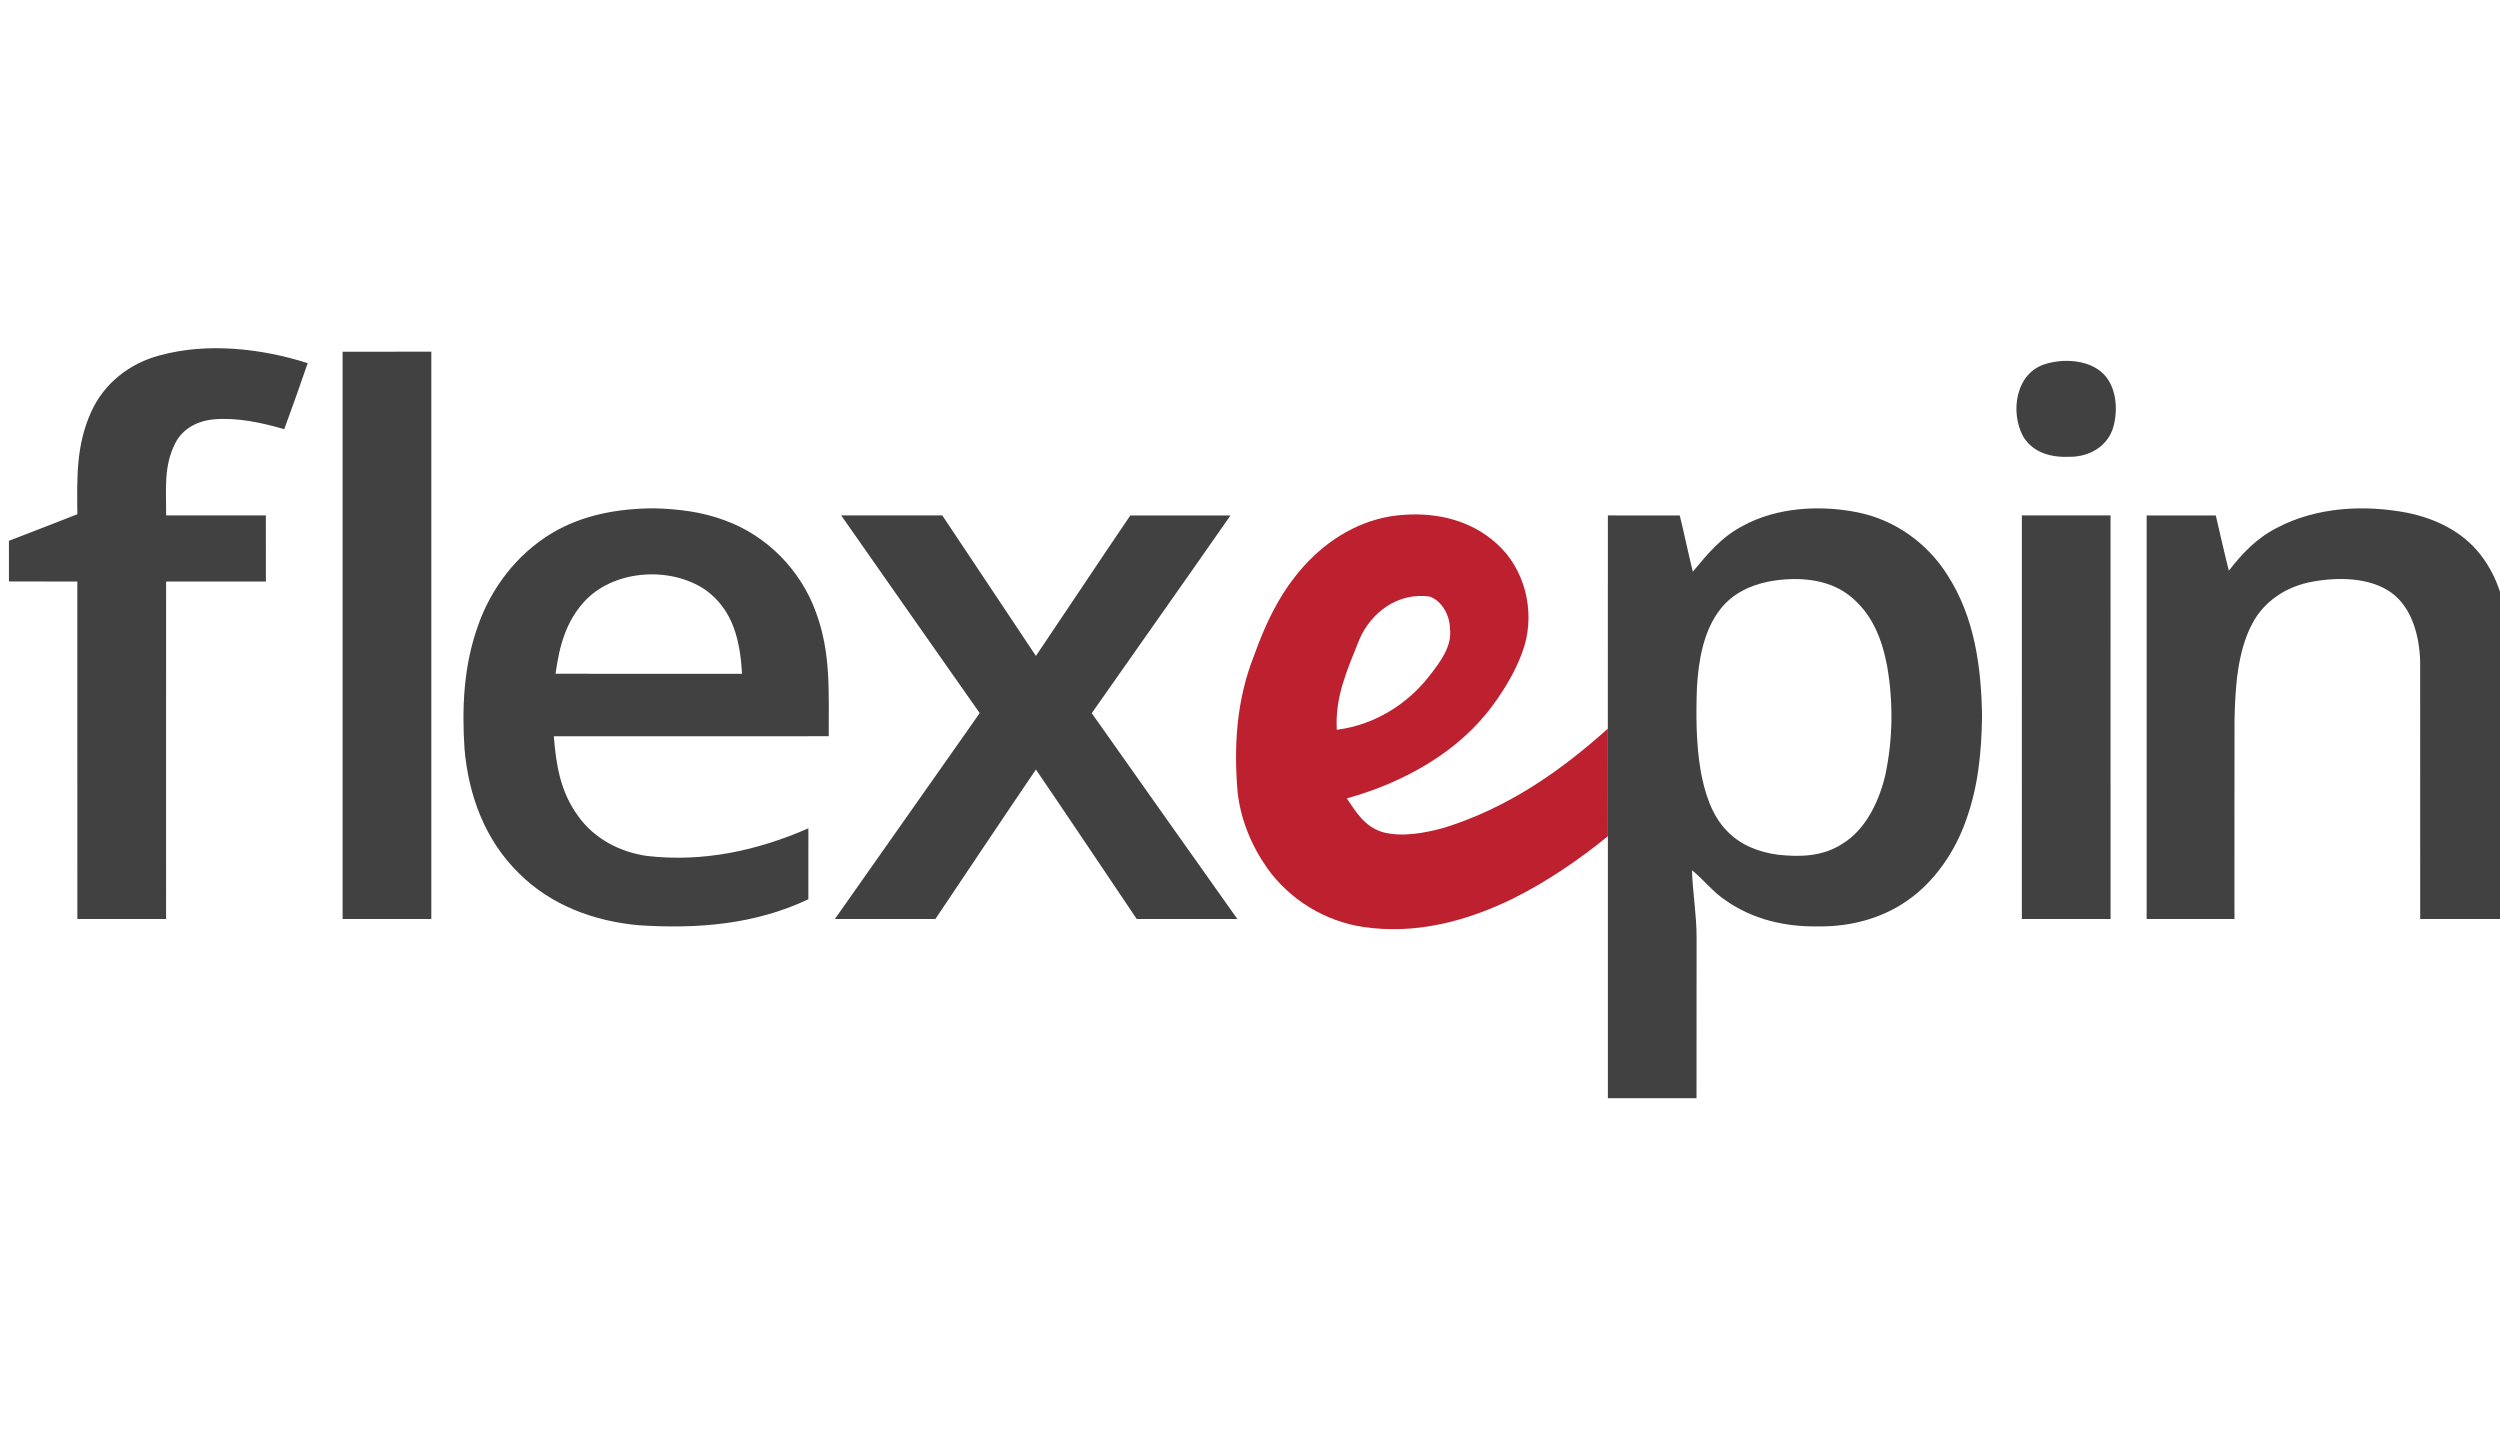 <?xml version="1.0" encoding="UTF-8"?>
<svg xmlns="http://www.w3.org/2000/svg" width="140" height="80" viewBox="0 0 140 80" fill="none">
  <g clip-path="url(#clip0_2059_4050)">
    <path d="M17.231 20.337C16.807 21.574 16.369 22.807 15.918 24.035C14.676 23.672 13.283 23.37 11.985 23.484C11.078 23.559 10.232 23.996 9.816 24.816C9.145 26.125 9.317 27.453 9.302 28.864C11.166 28.866 13.027 28.864 14.888 28.864C14.892 30.098 14.89 31.33 14.89 32.565C13.027 32.565 11.163 32.563 9.302 32.565C9.298 38.864 9.302 45.166 9.3 51.465H4.332C4.33 45.166 4.334 38.864 4.33 32.565C3.055 32.563 1.777 32.565 0.501 32.563C0.5 31.804 0.5 31.044 0.5 30.285C1.779 29.796 3.055 29.295 4.332 28.798C4.313 26.778 4.251 24.929 5.118 23.041C5.832 21.469 7.251 20.349 8.938 19.903C11.602 19.173 14.627 19.505 17.231 20.337ZM19.186 19.697C20.842 19.694 22.498 19.694 24.154 19.694V51.463C22.498 51.465 20.842 51.465 19.186 51.463C19.186 40.875 19.183 30.285 19.186 19.697ZM114.566 20.377C115.533 20.087 116.818 20.14 117.63 20.792C118.546 21.529 118.647 22.986 118.313 24.019C117.972 25.018 116.991 25.576 115.943 25.58C114.895 25.633 113.848 25.373 113.292 24.431C112.558 23.079 112.869 20.869 114.566 20.377ZM36.633 28.466C37.995 28.502 39.326 28.662 40.606 29.147C42.978 30.011 44.846 31.946 45.688 34.273C46.552 36.586 46.398 38.82 46.409 41.229C41.279 41.233 36.147 41.228 31.016 41.231C31.137 42.843 31.39 44.355 32.373 45.697C33.269 46.956 34.691 47.712 36.225 47.932C39.363 48.297 42.409 47.638 45.27 46.386C45.268 47.709 45.273 49.033 45.268 50.359C42.279 51.774 39.066 52.026 35.792 51.816C33.278 51.591 30.876 50.705 29.079 48.923C27.158 47.051 26.239 44.547 26.013 41.939C25.862 39.61 25.964 37.325 26.746 35.102C27.481 32.956 28.928 31.046 30.905 29.857C32.634 28.825 34.629 28.473 36.633 28.466ZM39.511 33.037C37.577 31.721 34.511 31.893 32.84 33.563C31.7 34.727 31.323 36.175 31.111 37.729C34.592 37.737 38.074 37.735 41.556 37.731C41.444 35.917 41.089 34.182 39.511 33.037ZM104.021 28.691C106.132 29.113 107.95 30.433 109.068 32.222C110.586 34.58 110.954 37.382 110.995 40.115C110.964 42.115 110.784 44.045 110.095 45.942C109.485 47.684 108.347 49.37 106.799 50.442C105.351 51.449 103.604 51.899 101.841 51.878C100 51.917 98.187 51.496 96.673 50.447C95.93 49.969 95.436 49.282 94.752 48.735C94.788 49.989 95.009 51.22 95.009 52.479C95.005 55.485 95.009 58.492 95.005 61.5C93.351 61.499 91.695 61.499 90.041 61.5C90.036 56.609 90.038 51.718 90.041 46.828L90.038 43.815V40.802C90.041 36.821 90.036 32.842 90.041 28.864C91.382 28.866 92.723 28.864 94.067 28.866C94.324 29.913 94.539 30.97 94.798 32.015C95.626 31.018 96.396 30.078 97.578 29.46C99.479 28.409 101.919 28.267 104.021 28.691ZM103.57 33.353C102.321 32.37 100.555 32.285 99.042 32.568C97.986 32.779 97.001 33.26 96.34 34.115C95.39 35.317 95.114 37.013 95.029 38.493C94.974 40.044 94.976 41.637 95.239 43.169C95.446 44.338 95.85 45.673 96.717 46.54C97.464 47.324 98.487 47.719 99.557 47.863C100.81 48.003 102.06 47.965 103.149 47.269C104.503 46.455 105.25 44.827 105.586 43.362C106.004 41.373 106.025 39.294 105.679 37.295C105.391 35.779 104.834 34.342 103.57 33.353ZM134.817 28.717C136.391 29.04 137.87 29.756 138.871 31.016C140.042 32.479 140.469 34.427 140.5 36.252C140.498 41.322 140.5 46.394 140.5 51.464C138.844 51.465 137.188 51.465 135.531 51.464C135.529 46.665 135.534 41.858 135.529 37.062C135.492 35.686 135.111 34.079 133.935 33.203C132.731 32.327 130.931 32.311 129.519 32.57C128.085 32.818 126.801 33.639 126.128 34.922C125.281 36.519 125.174 38.548 125.133 40.311C125.124 44.028 125.133 47.746 125.13 51.463C123.491 51.467 121.851 51.465 120.212 51.463C120.212 43.932 120.21 36.397 120.212 28.866C121.503 28.864 122.794 28.864 124.085 28.866C124.325 29.897 124.555 30.931 124.816 31.959C125.565 30.989 126.387 30.128 127.503 29.561C129.726 28.392 132.375 28.251 134.817 28.717ZM47.107 28.864C48.992 28.864 50.88 28.867 52.767 28.861C54.522 31.48 56.259 34.111 58.011 36.731C59.779 34.115 61.521 31.48 63.296 28.866C65.165 28.864 67.037 28.864 68.906 28.866C66.333 32.568 63.722 36.243 61.138 39.938C63.855 43.782 66.567 47.626 69.291 51.463C67.413 51.467 65.535 51.465 63.657 51.465C61.776 48.675 59.906 45.875 58.011 43.094C56.12 45.877 54.257 48.675 52.381 51.465H46.753C49.459 47.622 52.162 43.779 54.864 39.934C52.272 36.249 49.69 32.554 47.107 28.864Z" fill="#414141"></path>
    <path d="M83.789 30.421C85.387 31.829 85.961 34.175 85.367 36.171C85.002 37.363 84.338 38.48 83.603 39.487C81.663 42.14 78.577 43.831 75.421 44.711C75.962 45.509 76.432 46.298 77.427 46.599C78.524 46.895 79.81 46.646 80.886 46.35C84.408 45.249 87.342 43.225 90.041 40.803C90.041 42.812 90.041 44.82 90.043 46.828C88.404 48.16 86.629 49.37 84.729 50.319C82.121 51.594 79.278 52.344 76.351 51.91C74.196 51.594 72.233 50.382 70.983 48.641C70.091 47.384 69.479 45.905 69.308 44.38C69.083 41.771 69.248 39.187 70.221 36.727C70.923 34.764 71.807 32.938 73.285 31.416C74.705 29.957 76.568 28.944 78.651 28.828C80.518 28.698 82.389 29.16 83.789 30.421ZM80.063 33.407C78.301 33.159 76.787 34.275 76.123 35.814C75.455 37.488 74.749 39.021 74.86 40.867C76.935 40.606 78.802 39.461 80.054 37.838C80.638 37.084 81.349 36.174 81.192 35.169C81.192 34.493 80.759 33.649 80.063 33.407Z" fill="#BD202E"></path>
    <path d="M113.225 28.863C114.879 28.866 116.536 28.866 118.19 28.863C118.194 36.397 118.192 43.931 118.192 51.465H113.223C113.223 43.931 113.221 36.397 113.225 28.863Z" fill="#414141"></path>
  </g>
  <defs>
    <clipPath id="clip0_2059_4050">
      <rect width="140" height="80" fill="white"></rect>
    </clipPath>
  </defs>
</svg>
